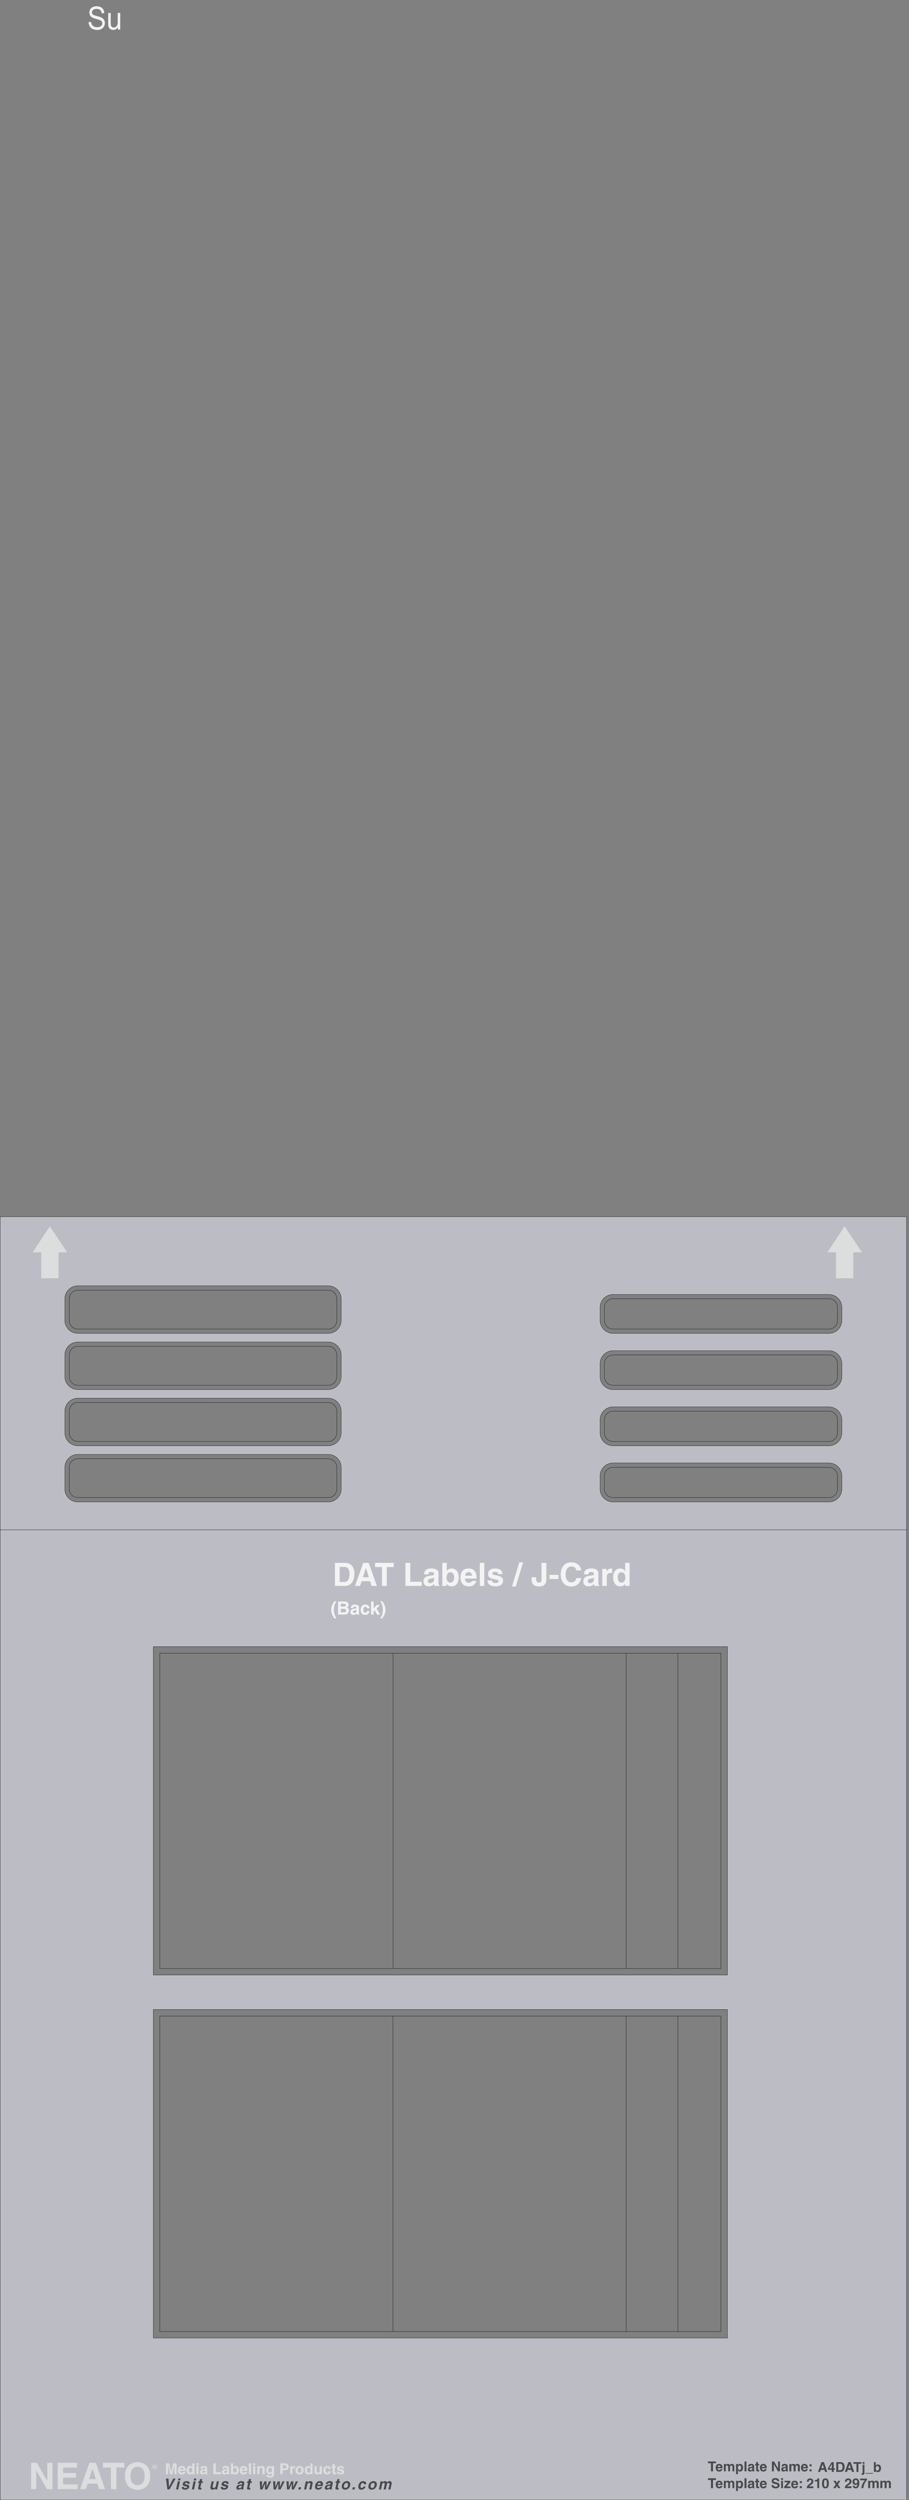<svg xmlns="http://www.w3.org/2000/svg" xml:space="preserve" width="793.824" height="2181.186" viewBox="0 0 793.824 2181.187"><rect x="0" y="0" width="793.824" height="2181.187" fill="#808080" stroke="none"/><defs><clipPath id="a" clipPathUnits="userSpaceOnUse"><path d="M0 0h5953.68v16359H0Z"/></clipPath><clipPath id="b" clipPathUnits="userSpaceOnUse"><path d="M0 16359h5953.68V-.5H0Z" clip-rule="evenodd"/></clipPath><clipPath id="c" clipPathUnits="userSpaceOnUse"><path d="M0 16359h5953.68V-.5H0Z" clip-rule="evenodd"/></clipPath><clipPath id="d" clipPathUnits="userSpaceOnUse"><path d="M0 8419.9h5953.68V-.5H0Z" clip-rule="evenodd"/></clipPath><clipPath id="e" clipPathUnits="userSpaceOnUse"><path d="M0 8419.9h5953.68V-.5H0Z" clip-rule="evenodd"/></clipPath><clipPath id="f" clipPathUnits="userSpaceOnUse"><path d="M0 8419.9h5953.68V-.5H0Z" clip-rule="evenodd"/></clipPath><clipPath id="g" clipPathUnits="userSpaceOnUse"><path d="M0 8419.9h5953.68V-.5H0Z" clip-rule="evenodd"/></clipPath><clipPath id="h" clipPathUnits="userSpaceOnUse"><path d="M214.199 8355.46H5659.56V8014.9H214.199Z" clip-rule="evenodd"/></clipPath><clipPath id="i" clipPathUnits="userSpaceOnUse"><path d="M204.121 248.98H2572.12V67.54H204.121Z" clip-rule="evenodd"/></clipPath><clipPath id="j" clipPathUnits="userSpaceOnUse"><path d="M4648.68 253.301h1200.96V59.621H4648.68Z" clip-rule="evenodd"/></clipPath><clipPath id="k" clipPathUnits="userSpaceOnUse"><path d="M0 0h5953.68v16359H0Z"/></clipPath><clipPath id="l" clipPathUnits="userSpaceOnUse"><path d="M0 16359h5953.68V-.5H0Z" clip-rule="evenodd"/></clipPath><clipPath id="m" clipPathUnits="userSpaceOnUse"><path d="M0 16359h5953.68V-.5H0Z" clip-rule="evenodd"/></clipPath><clipPath id="n" clipPathUnits="userSpaceOnUse"><path d="M0 8419.9h5953.68V-.5H0Z" clip-rule="evenodd"/></clipPath><clipPath id="o" clipPathUnits="userSpaceOnUse"><path d="M0 8419.9h5953.68V-.5H0Z" clip-rule="evenodd"/></clipPath><clipPath id="p" clipPathUnits="userSpaceOnUse"><path d="M5370.84 249.699h414v-84.238h-414z" clip-rule="evenodd"/></clipPath><clipPath id="q" clipPathUnits="userSpaceOnUse"><path d="M2199.24 6151.54h1934.64v-158.4H2199.24Z" clip-rule="evenodd"/></clipPath><clipPath id="r" clipPathUnits="userSpaceOnUse"><path d="M0 7937.5h5953.68V1102.54H0Z" clip-rule="evenodd"/></clipPath></defs><path d="M1.078 8418.82V.582H5952.6V8418.82Zm424.801-538.56c0 46.8 38.16 84.96 84.961 84.96h1644.48c46.8 0 84.96-38.16 84.96-84.96v-141.84c0-46.8-38.16-84.96-84.96-84.96H510.84c-46.801 0-84.961 38.16-84.961 84.96zm0-368.64c0 46.8 38.16 84.96 84.961 84.96h1644.48c46.8 0 84.96-38.16 84.96-84.96v-141.84c0-46.8-38.16-84.96-84.96-84.96H510.84c-46.801 0-84.961 38.16-84.961 84.96zm0-368.64c0 46.8 38.16 84.96 84.961 84.96h1644.48c46.8 0 84.96-38.16 84.96-84.96v-141.84c0-46.8-38.16-84.96-84.96-84.96H510.84c-46.801 0-84.961 38.16-84.961 84.96zm0-510.48v141.84c0 46.8 38.16 84.96 84.961 84.96h1644.48c46.8 0 84.96-38.16 84.96-84.96V6632.5c0-46.8-38.16-84.96-84.96-84.96H510.84c-46.801 0-84.961 38.16-84.961 84.96zm581.041-3414.96h3769.2V1063.3h-3769.2zm0 2380.32h3769.2V3444.34h-3769.2ZM5527.8 6632.5c0-46.8-38.16-84.96-84.96-84.96H4025.16c-46.8 0-84.96 38.16-84.96 84.96v85.68c0 46.8 38.16 84.96 84.96 84.96h1417.68c46.8 0 84.96-38.16 84.96-84.96zm0 368.64c0-46.8-38.16-84.96-84.96-84.96H4025.16c-46.8 0-84.96 38.16-84.96 84.96v84.96c0 46.8 38.16 84.96 84.96 84.96h1417.68c46.8 0 84.96-38.16 84.96-84.96zm0 368.64c0-46.8-38.16-84.96-84.96-84.96H4025.16c-46.8 0-84.96 38.16-84.96 84.96v84.96c0 46.8 38.16 84.96 84.96 84.96h1417.68c46.8 0 84.96-38.16 84.96-84.96zm0 368.64c0-46.8-38.16-84.96-84.96-84.96H4025.16c-46.8 0-84.96 38.16-84.96 84.96v84.96c0 46.8 38.16 84.96 84.96 84.96h1417.68c46.8 0 84.96-38.16 84.96-84.96v-84.96" style="fill:#fff;fill-opacity:1;fill-rule:evenodd;stroke:none" transform="matrix(.133 0 0 -.133 0 2181.187)"/><g clip-path="url(#a)" transform="matrix(.133 0 0 -.133 0 2181.187)"><g clip-path="url(#b)"><g clip-path="url(#c)"><g clip-path="url(#d)"><g clip-path="url(#e)"><g clip-path="url(#f)"><g clip-path="url(#g)"><path d="M1.078 8418.82V.582H5952.6V8418.82Zm424.801-538.56c0 46.8 38.16 84.96 84.961 84.96h1644.48c46.8 0 84.96-38.16 84.96-84.96v-141.84c0-46.8-38.16-84.96-84.96-84.96H510.84c-46.801 0-84.961 38.16-84.961 84.96zm0-368.64c0 46.8 38.16 84.96 84.961 84.96h1644.48c46.8 0 84.96-38.16 84.96-84.96v-141.84c0-46.8-38.16-84.96-84.96-84.96H510.84c-46.801 0-84.961 38.16-84.961 84.96zm0-368.64c0 46.8 38.16 84.96 84.961 84.96h1644.48c46.8 0 84.96-38.16 84.96-84.96v-141.84c0-46.8-38.16-84.96-84.96-84.96H510.84c-46.801 0-84.961 38.16-84.961 84.96zm0-510.48v141.84c0 46.8 38.16 84.96 84.961 84.96h1644.48c46.8 0 84.96-38.16 84.96-84.96V6632.5c0-46.8-38.16-84.96-84.96-84.96H510.84c-46.801 0-84.961 38.16-84.961 84.96zm581.041-3414.96h3769.2V1063.3h-3769.2zm0 2380.32h3769.2V3444.34h-3769.2ZM5527.8 6632.5c0-46.8-38.16-84.96-84.96-84.96H4025.16c-46.8 0-84.96 38.16-84.96 84.96v85.68c0 46.8 38.16 84.96 84.96 84.96h1417.68c46.8 0 84.96-38.16 84.96-84.96zm0 368.64c0-46.8-38.16-84.96-84.96-84.96H4025.16c-46.8 0-84.96 38.16-84.96 84.96v84.96c0 46.8 38.16 84.96 84.96 84.96h1417.68c46.8 0 84.96-38.16 84.96-84.96zm0 368.64c0-46.8-38.16-84.96-84.96-84.96H4025.16c-46.8 0-84.96 38.16-84.96 84.96v84.96c0 46.8 38.16 84.96 84.96 84.96h1417.68c46.8 0 84.96-38.16 84.96-84.96zm0 368.64c0-46.8-38.16-84.96-84.96-84.96H4025.16c-46.8 0-84.96 38.16-84.96 84.96v84.96c0 46.8 38.16 84.96 84.96 84.96h1417.68c46.8 0 84.96-38.16 84.96-84.96v-84.96" style="fill:#bcbdc4;fill-opacity:1;fill-rule:evenodd;stroke:none"/><path d="M1.078 8418.82V.582H5952.6V8418.82Zm424.801-538.56c0 46.8 38.16 84.96 84.961 84.96h1644.48c46.8 0 84.96-38.16 84.96-84.96v-141.84c0-46.8-38.16-84.96-84.96-84.96H510.84c-46.801 0-84.961 38.16-84.961 84.96zm0-368.64c0 46.8 38.16 84.96 84.961 84.96h1644.48c46.8 0 84.96-38.16 84.96-84.96v-141.84c0-46.8-38.16-84.96-84.96-84.96H510.84c-46.801 0-84.961 38.16-84.961 84.96zm0-368.64c0 46.8 38.16 84.96 84.961 84.96h1644.48c46.8 0 84.96-38.16 84.96-84.96v-141.84c0-46.8-38.16-84.96-84.96-84.96H510.84c-46.801 0-84.961 38.16-84.961 84.96zm0-510.48v141.84c0 46.8 38.16 84.96 84.961 84.96h1644.48c46.8 0 84.96-38.16 84.96-84.96V6632.5c0-46.8-38.16-84.96-84.96-84.96H510.84c-46.801 0-84.961 38.16-84.961 84.96zm581.041-3414.96h3769.2V1063.3h-3769.2zm0 2380.32h3769.2V3444.34h-3769.2ZM5527.8 6632.5c0-46.8-38.16-84.96-84.96-84.96H4025.16c-46.8 0-84.96 38.16-84.96 84.96v85.68c0 46.8 38.16 84.96 84.96 84.96h1417.68c46.8 0 84.96-38.16 84.96-84.96zm0 368.64c0-46.8-38.16-84.96-84.96-84.96H4025.16c-46.8 0-84.96 38.16-84.96 84.96v84.96c0 46.8 38.16 84.96 84.96 84.96h1417.68c46.8 0 84.96-38.16 84.96-84.96zm0 368.64c0-46.8-38.16-84.96-84.96-84.96H4025.16c-46.8 0-84.96 38.16-84.96 84.96v84.96c0 46.8 38.16 84.96 84.96 84.96h1417.68c46.8 0 84.96-38.16 84.96-84.96zm0 368.64c0-46.8-38.16-84.96-84.96-84.96H4025.16c-46.8 0-84.96 38.16-84.96 84.96v84.96c0 46.8 38.16 84.96 84.96 84.96h1417.68c46.8 0 84.96-38.16 84.96-84.96z" style="fill:none;stroke:#191818;stroke-width:2.16;stroke-linecap:butt;stroke-linejoin:miter;stroke-miterlimit:10;stroke-dasharray:none;stroke-opacity:1"/></g></g></g></g></g></g></g><g clip-path="url(#h)" transform="matrix(.133 0 0 -.133 0 2181.187)"><path d="m5545.8 8355.46 113.76-170.64h-56.88V8014.9h-113.04v169.92h-56.88l113.04 170.64m-5218.562 0-113.039-170.64h56.879V8014.9h113.043v169.92H441l-113.762 170.64" style="fill:#dcdedd;fill-opacity:1;fill-rule:evenodd;stroke:none"/></g><g clip-path="url(#i)" transform="matrix(.133 0 0 -.133 0 2181.187)"><path d="M310.68 244.66h33.84V71.86h-36l-70.559 123.12V71.86h-33.84v172.8h38.16l68.399-120.238V244.66m195.121-30.961h-91.442v-36h84.243v-30.238h-84.243V102.82h95.762V71.86H379.078v172.8h126.723v-30.961m101.519-7.918h.719l20.883-68.402H585Zm-31.679-97.922H639l11.52-36h38.878L628.922 244.66H587.16l-61.199-172.8h37.437l12.243 35.999m188.64-35.999h-36v141.839h-52.562v30.961h140.402v-30.961h-51.84V71.859m92.16 86.403c0 48.238 27.36 60.476 46.797 60.476 19.442 0 46.801-12.238 46.801-60.476 0-48.242-27.359-60.48-46.801-60.48-19.437 0-46.797 12.238-46.797 60.48zm-36 0c0-80.64 59.758-90.723 82.797-90.723 22.321 0 82.801 10.082 82.801 90.723 0 80.636-60.48 90.718-82.801 90.718-23.039 0-82.797-10.082-82.797-90.718m339.119 11.519h-14.4v59.758l-13.68-59.758h-14.4l-12.96 59.758h-.72v-59.758h-13.68v71.278h21.6l12.96-56.161h.72l12.24 56.161h22.32v-71.278m23.04 31.68c.72 7.199 4.32 10.801 10.8 10.801 5.04 0 10.08-2.16 10.8-10.801zm20.88-16.563c-.72-3.597-5.04-5.757-8.64-5.757-11.52 0-12.24 9.359-12.24 12.961h36v2.878c0 24.481-14.4 28.801-24.48 28.801-23.76 0-25.92-20.16-25.92-26.64 0-21.602 11.52-28.801 26.64-28.801 9.36 0 19.44 4.32 23.04 16.558h-14.4m36 10.801c0 8.641 2.88 16.563 11.52 16.563 10.08 0 12.24-8.641 12.24-17.282 0-7.921-3.6-15.121-12.24-15.121-9.36 0-11.52 9.36-11.52 15.84zm37.44 45.36h-14.4v-25.2c-2.16 3.602-6.48 7.922-15.12 7.922-12.24 0-22.32-8.64-22.32-27.359 0-14.402 6.48-28.082 22.32-28.082 5.76 0 12.24 2.16 15.12 7.922h.72v-6.481h13.68v71.278m26.64-18v-53.278h-13.68v53.278zm0 5.761h-13.68v12.961h13.68V228.82m43.2-40.32c0-6.48-6.48-10.078-12.96-10.078-2.88 0-6.48 1.437-6.48 5.758 0 6.48 4.32 7.199 9.36 8.64 5.76.719 8.64 1.442 10.08 2.879zm13.68 20.16c0 12.961-13.68 15.121-21.6 15.121-10.8 0-22.32-2.16-23.76-18h13.68c0 2.879 1.44 7.199 8.64 7.199 3.6 0 9.36-.718 9.36-6.48 0-2.879-2.88-3.602-5.04-4.32l-12.96-1.442c-8.64-1.437-15.12-6.476-15.12-17.277 0-10.801 7.92-15.121 15.84-15.121 9.36 0 14.4 4.32 17.28 7.199 0-2.879.72-3.598 1.44-5.758h15.12v2.16c-2.16 0-2.88 1.438-2.88 7.918v28.801m56.16-25.922h35.28v-12.957h-50.4v71.278h15.12v-58.321m74.16 5.762c0-6.48-6.48-10.078-12.24-10.078-2.88 0-6.48 1.437-6.48 5.758 0 6.48 4.32 7.199 9.36 8.64 5.76.719 7.92 1.442 9.36 2.879zm13.68 20.16c0 12.961-13.68 15.121-20.88 15.121-10.8 0-22.32-2.16-23.76-18h12.96c.72 2.879 2.16 7.199 8.64 7.199 3.6 0 9.36-.718 9.36-6.48 0-2.879-2.88-3.602-5.04-4.32l-12.24-1.442c-8.64-1.437-15.84-6.476-15.84-17.277 0-10.801 8.64-15.121 16.56-15.121 9.36 0 13.68 4.32 17.28 7.199 0-2.879 0-3.598 1.44-5.758h15.12v2.16c-2.16 0-3.6 1.438-3.6 7.918v28.801m49.68-12.961c0-6.48-2.88-15.84-11.52-15.84s-12.24 7.2-12.24 15.121c0 8.641 2.16 17.282 11.52 17.282s12.24-7.922 12.24-16.563zm-23.76 45.36h-13.68v-71.278h13.68v6.481c3.6-5.762 10.08-7.922 15.84-7.922 15.84 0 22.32 13.68 22.32 28.082 0 18.719-10.8 27.359-22.32 27.359-8.64 0-12.96-4.32-15.12-7.922h-.72v25.2m58.32-39.598c.72 7.199 4.32 10.801 10.8 10.801 4.32 0 10.08-2.16 10.8-10.801zm20.88-16.563c-1.44-3.597-5.04-5.757-9.36-5.757-10.8 0-11.52 9.359-12.24 12.961h36.72v2.878c0 24.481-14.4 28.801-25.2 28.801-23.04 0-25.2-20.16-25.2-26.64 0-21.602 11.52-28.801 25.92-28.801 9.36 0 20.16 4.32 23.76 16.558h-14.4m38.88-15.117h-14.4v71.278h14.4v-71.278m27.36 53.278v-53.278h-13.68v53.278zm0 5.761h-13.68v12.961h13.68V228.82m61.92-59.039h-14.4v32.399c0 3.601 0 10.082-8.64 10.082-6.48 0-11.52-4.321-11.52-12.242v-30.239h-13.68v53.278h13.68v-7.918c1.44 2.879 5.76 8.64 15.84 8.64s18.72-5.761 18.72-17.281v-36.719m24.48 25.918c0 12.242 5.76 16.563 11.52 16.563 7.2 0 11.52-7.203 11.52-15.84 0-7.203-2.16-15.121-11.52-15.121-8.64 0-11.52 7.918-11.52 14.398zm23.76 27.36v-7.918c-2.16 2.879-5.76 8.64-15.84 8.64-11.52 0-22.32-8.64-22.32-27.359 0-18 10.08-27.363 23.04-27.363 8.64 0 12.24 4.32 14.4 7.921v-6.48c0-8.641-3.6-12.238-10.8-12.238-8.64 0-9.36 2.879-10.08 5.758h-15.12c.72-11.52 12.24-16.559 23.04-16.559 26.64 0 27.36 15.84 27.36 25.199v50.399h-13.68m69.84-15.118v20.879h11.52c9.36 0 12.96-2.879 12.96-10.082 0-2.879 0-10.797-10.8-10.797zm0-12.242h16.56c19.44 0 23.04 15.84 23.04 22.321 0 14.402-7.92 23.039-22.32 23.039h-32.4v-71.278h15.12v25.918m50.4 27.36h12.96v-9.36h.72c2.88 5.039 5.76 10.082 14.4 10.082h2.88v-14.402c-1.44.723-2.88.723-4.32.723-10.8 0-12.96-7.204-12.96-12.961v-27.36h-13.68v53.278m73.44-26.637c0-7.203-1.44-16.563-12.24-16.563s-12.96 9.36-12.96 16.563c0 6.476 2.16 15.84 12.96 15.84s12.24-9.364 12.24-15.84zm14.4 0c0 18.719-12.96 27.359-26.64 27.359-14.4 0-27.36-8.64-27.36-27.359 0-19.442 12.96-28.082 27.36-28.082 13.68 0 26.64 8.64 26.64 28.082m21.6-.723c0 8.641 2.88 16.563 11.52 16.563 10.08 0 12.24-8.641 12.24-17.282 0-7.921-3.6-15.121-12.24-15.121-9.36 0-11.52 9.36-11.52 15.84zm36.72 45.36h-13.68v-25.2c-2.16 3.602-6.48 7.922-15.84 7.922-11.52 0-21.6-8.64-21.6-27.359 0-14.402 6.48-28.082 22.32-28.082 5.76 0 11.52 2.16 15.12 7.922v-6.481h13.68v71.278m61.2-71.278h-13.68v7.199c-3.6-5.761-9.36-8.64-16.56-8.64-10.08 0-18 5.762-18 19.441v35.278H2079v-33.118c0-8.64 5.04-10.082 9.36-10.082 4.32 0 10.8 2.879 10.8 12.243v30.957h14.4v-53.278m58.32 19.438c0-5.758-4.32-20.879-23.76-20.879-20.16 0-25.2 15.121-25.2 25.922 0 17.277 7.92 29.519 25.92 29.519 7.92 0 22.32-3.601 23.04-20.16h-13.68c-.72 3.598-2.88 9.359-9.36 8.641-8.64 0-11.52-8.641-11.52-15.121 0-5.762.72-17.282 10.8-17.282 7.2 0 10.08 6.481 10.08 9.36h13.68m25.92 33.84h8.64V212.98h-8.64v-29.519c0-2.883 0-3.602 5.76-3.602h2.88v-10.8h-8.64c-12.24 0-14.4 4.32-14.4 11.519v32.402h-7.2v10.079h7.2v14.402h14.4v-14.402m47.52-16.559c-.72 3.602-2.16 7.199-9.36 7.199-7.92 0-8.64-2.879-8.64-5.039 0-8.64 33.12-2.879 33.12-22.32 0-15.121-15.12-18-23.04-18-12.24 0-25.2 4.32-25.92 18h14.4c0-4.32 2.88-7.918 11.52-7.918 7.2 0 9.36 3.598 9.36 5.758 0 8.64-33.12 2.16-33.12 22.32 0 7.922 5.04 17.281 21.6 17.281 10.08 0 22.32-2.16 23.76-17.281h-13.68" style="fill:#dcdedd;fill-opacity:1;fill-rule:evenodd;stroke:none"/><path d="M1137.24 140.98h15.84l-40.32-71.28h-13.68l-9.36 71.28h16.56l3.6-54 27.36 54m44.64-18-11.52-53.28h-14.4l11.52 53.28zm.72 5.758h-13.68l2.88 12.961h13.68l-2.88-12.961m48.96-22.316c0 3.598 0 7.199-7.92 7.199-7.2 0-9.36-2.883-9.36-5.043-2.16-8.637 32.4-2.879 28.08-22.316-2.88-15.121-18.72-18-26.64-18-12.24 0-24.48 4.316-21.6 18h14.4c-1.44-4.32.72-7.203 9.36-7.203 7.2 0 10.08 2.882 10.08 5.043 2.16 9.359-32.4 2.16-28.08 22.32 1.44 7.918 8.64 18 25.2 18 10.8 0 22.32-2.883 20.16-18h-13.68m53.28 16.558-10.8-53.28h-14.4l11.52 53.28zm1.44 5.758h-13.68l2.88 12.961h13.68l-2.88-12.961m38.16-5.758h8.64l-2.16-10.082h-8.64l-6.48-28.796c-.72-3.602-.72-4.32 5.04-4.32h2.88l-2.16-10.802h-8.64c-12.24 0-12.96 4.32-11.52 11.52l6.48 32.398h-7.2l2.16 10.082h7.2l2.88 14.399h14.4l-2.88-14.399m101.52-53.28H1413l1.45 7.198c-4.32-5.757-10.81-8.636-18-8.636-10.81 0-17.29 5.758-14.41 19.437l7.92 35.281h13.68l-7.19-33.12c-1.45-8.641 2.87-10.079 7.19-10.079s11.52 2.88 13.68 12.238l6.48 30.961h13.68l-11.52-53.28m61.2 36.722c0 3.598 0 7.199-7.93 7.199-7.19 0-9.35-2.883-9.35-5.043-2.17-8.637 32.4-2.879 28.08-22.316-2.89-15.121-18.73-18-26.64-18-12.25 0-24.48 4.316-21.61 18h14.41c-1.44-4.32.72-7.203 9.36-7.203 7.2 0 10.07 2.882 10.07 5.043 2.16 9.359-32.39 2.16-28.07 22.32 1.43 7.918 8.64 18 25.2 18 10.8 0 22.32-2.883 20.16-18h-13.68m99.36-18c-1.44-6.48-8.64-10.082-15.12-10.082-2.88 0-6.48 1.441-5.04 6.48 1.44 5.758 5.76 6.48 10.8 7.918 6.48.723 8.64 1.442 10.8 2.883zm17.28 20.156c2.88 12.961-10.08 15.844-17.28 15.844-11.52 0-23.04-2.883-28.08-18.723h13.68c.72 2.879 2.88 7.199 10.08 7.199 3.6 0 9.36 0 7.92-6.476-.72-2.883-3.6-3.602-5.76-3.602l-12.96-2.16c-9.36-1.441-17.28-6.48-19.44-17.281-2.16-10.8 5.04-15.117 12.96-15.117 9.36 0 15.12 4.316 18.72 7.199v-5.762h15.12l.72 2.16c-1.44 0-2.88 1.442-1.44 7.922l5.76 28.797m41.76 14.402h8.64l-2.16-10.082h-8.64l-6.48-28.796c-.72-3.602-.72-4.32 5.04-4.32h2.88l-2.16-10.802h-8.64c-12.24 0-12.96 4.32-11.52 11.52l6.48 32.398h-7.2l2.16 10.082h7.2l2.88 14.399h14.4l-2.88-14.399m108.72-53.28h-14.4v38.878l-16.56-38.879h-14.4l-3.6 53.281h15.12V84.82l15.84 38.16h13.68V84.82l16.56 38.16h14.4l-26.64-53.28m87.84 0h-14.4v38.878l-16.56-38.879h-14.4l-3.6 53.281h14.4l.72-38.16 15.84 38.16h13.68V84.82l16.56 38.16h14.4l-26.64-53.28m87.84 0h-14.4v38.878L1899 69.699h-14.4l-3.6 53.281h14.4l.72-38.16 15.84 38.16h13.68V84.82l16.56 38.16h14.4l-26.64-53.28m43.92 0h-15.12l2.88 14.402h15.12l-2.88-14.403m70.56.001h-13.68l6.48 32.402c1.44 3.597 2.16 10.078-6.48 10.078-6.48 0-12.24-4.321-13.68-12.239L2010.6 69.7h-13.68l10.8 53.281h13.68l-1.44-7.921c2.16 2.882 7.92 9.363 18 9.363s17.28-6.481 14.4-18l-7.92-36.723m40.32 31.679c2.16 7.199 6.48 11.519 12.96 11.519 5.04 0 9.36-2.878 8.64-11.519zm17.28-16.559c-1.44-3.601-5.76-5.761-10.08-5.761-11.52 0-10.08 9.363-9.36 12.96h36l.72 2.88c5.04 24.48-7.92 29.523-18.72 29.523-23.04 0-29.52-20.883-30.96-27.363-5.04-21.598 5.04-28.797 20.16-28.797 9.36 0 20.16 4.316 26.64 16.558h-14.4m64.8 3.602c-1.43-6.48-8.63-10.082-15.11-10.082-2.16 0-5.77 1.441-5.05 6.48 1.45 5.758 5.77 6.48 11.53 7.918 5.75.723 8.63 1.442 10.08 2.883zm18 20.156c2.89 12.961-10.79 15.844-18 15.844-10.79 0-23.04-2.883-28.07-18.723h13.68c1.44 2.879 3.6 7.199 10.07 7.199 3.61 0 9.37 0 7.93-6.476-.72-2.883-3.61-3.602-5.77-3.602l-12.95-2.16c-9.37-1.441-16.57-6.48-18.73-17.281-2.87-10.8 4.32-15.117 12.96-15.117 9.36 0 14.4 4.316 18.72 7.199-.72-2.883-.72-3.602 0-5.762h15.12v2.16c-1.44 0-2.16 1.442-1.44 7.922l6.48 28.797m41.04 14.402h8.64l-2.16-10.082h-8.65l-5.75-28.796c-.73-3.602-1.44-4.32 4.32-4.32h2.88L2223 68.98h-7.93c-12.23 0-13.68 4.32-12.23 11.519l7.2 32.398h-7.2l2.16 10.082h7.2l2.87 14.399h13.68l-2.87-14.399m59.04-26.639c-1.44-7.2-5.76-16.559-16.56-16.559-10.8 0-10.8 9.36-9.36 16.559 1.44 6.48 5.76 15.84 16.56 15.84 10.8 0 10.8-9.36 9.36-15.84zm14.4 0c3.6 18.719-7.2 28.082-21.6 28.082-14.4 0-28.8-9.363-33.12-28.082-3.6-19.442 7.2-28.078 21.6-28.078 14.4 0 28.8 8.636 33.12 28.078m28.8-26.64H2313l3.6 14.402h14.4l-2.88-14.403m72.72 19.441c-1.44-5.761-9.36-20.878-28.8-20.878s-20.88 15.117-18.72 26.636c3.6 17.282 13.68 29.524 31.68 29.524 8.64 0 21.6-4.32 19.44-20.883h-14.4c0 3.602-.72 9.359-7.2 8.641-9.36 0-12.96-8.641-14.4-15.121-1.44-5.758-3.6-17.278 7.2-17.278 6.48 0 10.8 6.48 11.52 9.36h13.68m58.32 7.199c-1.44-7.2-5.04-16.559-15.84-16.559s-10.8 9.36-9.36 16.559c1.44 6.48 5.04 15.84 15.84 15.84s10.8-9.36 9.36-15.84zm14.4 0c4.32 18.719-7.2 28.082-20.88 28.082-14.4 0-29.52-9.363-33.12-28.082-4.32-19.442 6.48-28.078 20.88-28.078 14.4 0 28.8 8.636 33.12 28.078m90-26.64h-13.68l7.2 32.402c1.44 7.918-1.44 10.078-5.76 10.078-7.2 0-10.08-4.321-11.52-10.801l-7.2-31.68h-13.68l6.48 31.68c1.44 4.32 2.16 10.801-5.76 10.801-6.48 0-10.08-4.321-10.8-10.078l-7.2-32.403h-13.68l10.8 53.281h13.68l-1.44-7.921c2.16 3.601 7.92 9.363 17.28 9.363 7.2 0 10.08-2.883 12.96-8.641 2.16 2.16 7.2 8.641 15.84 8.641 10.08 0 17.28-6.481 14.4-18l-7.92-36.723" style="fill:#484b4c;fill-opacity:1;fill-rule:evenodd;stroke:none"/><path d="M1002.6 218.02c0 7.199 5.76 12.96 12.24 12.96 7.2 0 12.24-5.761 12.24-12.96 0-7.2-5.04-12.961-12.24-12.961-6.48 0-12.24 5.761-12.24 12.961zm12.24-15.122c8.64 0 15.84 6.481 15.84 15.122 0 8.64-7.2 15.121-15.84 15.121-7.92 0-15.121-6.481-15.121-15.121 0-8.641 7.201-15.122 15.121-15.122zm-2.88 14.403h2.88l4.32-7.922h3.6l-5.04 7.922c2.16 0 4.32 1.437 4.32 4.32 0 3.598-2.16 5.039-6.48 5.039h-6.48v-17.281h2.88zm0 2.16v5.039h3.6c1.44 0 3.6 0 3.6-2.16 0-2.879-2.16-2.879-4.32-2.879h-2.88" style="fill:#dcdedd;fill-opacity:1;fill-rule:evenodd;stroke:none"/></g><g clip-path="url(#j)" transform="matrix(.133 0 0 -.133 0 2181.187)"><path d="M4681.8 188.5h-13.68v53.281h-19.44v11.52h52.56v-11.52h-19.44V188.5m30.24 28.801c.72 6.48 4.32 10.078 10.08 10.078 4.32 0 8.64-2.16 9.36-10.078zm19.44-14.403c-1.44-3.597-5.04-5.757-8.64-5.757-10.08 0-10.8 8.64-10.8 11.519h32.4v2.879c0 21.602-12.96 25.922-22.32 25.922-20.88 0-23.04-18-23.04-23.762 0-20.16 10.8-26.64 23.76-26.64 8.64 0 18 4.32 21.6 15.839h-12.96m90-14.398h-12.24v28.801c0 7.199-3.6 9.359-7.2 9.359-5.76 0-8.64-3.601-8.64-9.359V188.5h-12.24v28.801c0 4.32 0 9.359-7.92 9.359-5.76 0-7.92-3.601-7.92-8.64V188.5h-12.24v48.238h12.24v-7.199c1.44 2.883 5.04 7.922 13.68 7.922 6.48 0 10.08-2.16 12.96-7.199 2.16 2.16 5.04 7.199 12.96 7.199 9.36 0 16.56-5.039 16.56-15.84V188.5m23.76 23.039c0 7.199 1.44 15.121 10.08 15.121s10.8-7.199 10.8-14.398c0-5.762-2.16-14.403-10.08-14.403s-10.8 6.481-10.8 13.68zm0 25.199H4833v-66.957h12.24v25.199h.72c1.44-2.878 4.32-7.921 12.96-7.921 14.4 0 20.16 12.961 20.16 25.921 0 16.559-9.36 24.481-19.44 24.481-8.64 0-12.24-4.32-14.4-7.922v7.199m56.16-48.238h-12.96v64.801h12.96V188.5m38.16 17.281c0-5.761-5.76-9.359-11.52-9.359-2.16 0-5.76 1.437-5.76 5.758 0 5.039 4.32 6.48 8.64 7.199 5.04.723 7.2 1.441 8.64 2.16zm12.24 18c0 11.52-12.24 13.68-18.72 13.68-10.08 0-20.16-2.16-21.6-16.563h12.24c0 2.883 1.44 6.481 7.92 6.481 2.88 0 7.92 0 7.92-5.758 0-2.16-2.16-2.883-4.32-3.601l-11.52-1.442c-7.92-1.437-13.68-5.758-13.68-15.117 0-10.082 7.2-14.402 14.4-14.402 8.64 0 12.96 4.32 15.84 7.203 0-2.883 0-3.602.72-5.762h13.68v2.16c-1.44 0-2.88 1.442-2.88 7.199v25.922m25.2 12.957h7.92v-9.359H4977v-25.918c0-2.883.72-3.602 5.76-3.602h2.16v-10.078h-7.2c-10.8 0-12.96 4.321-12.96 10.797v28.801h-6.48v9.359h6.48v12.961H4977v-12.961m25.2-19.437c.72 6.48 4.32 10.078 10.08 10.078 3.6 0 8.64-2.16 9.36-10.078zm19.44-14.403c-1.44-3.597-5.04-5.757-8.64-5.757-10.08 0-10.8 8.64-10.8 11.519h32.4v2.879c0 21.602-12.96 25.922-22.32 25.922-20.88 0-23.04-18-23.04-23.762 0-20.16 10.8-26.64 23.76-26.64 8.64 0 18 4.32 21.6 15.839h-12.96m87.12 50.403H5121V188.5h-12.96l-26.64 46.078V188.5h-12.96v64.801h14.4l25.92-45.36v45.36m51.12-47.52c0-5.761-5.76-9.359-11.52-9.359-2.16 0-5.76 1.437-5.76 5.758 0 5.039 3.6 6.48 8.64 7.199 5.04.723 7.2 1.441 8.64 2.16zm12.24 18c0 11.52-12.24 13.68-19.44 13.68-9.36 0-19.44-2.16-20.88-16.563h11.52c.72 2.883 1.44 6.481 7.92 6.481 3.6 0 8.64 0 8.64-5.758 0-2.16-2.88-2.883-4.32-3.601l-11.52-1.442c-7.92-1.437-14.4-5.758-14.4-15.117 0-10.082 7.92-14.402 15.12-14.402 8.64 0 12.24 4.32 15.12 7.203.72-2.883.72-3.602 1.44-5.762H5175v2.16c-1.44 0-2.88 1.442-2.88 7.199v25.922m79.92-35.281h-12.96v28.801c0 7.199-2.88 9.359-6.48 9.359-6.48 0-8.64-3.601-8.64-9.359V188.5H5211v28.801c0 4.32 0 9.359-7.2 9.359-6.48 0-7.92-3.601-7.92-8.64V188.5h-12.96v48.238h12.24v-7.199c2.16 2.883 5.04 7.922 13.68 7.922 7.2 0 10.08-2.16 13.68-7.199 1.44 2.16 5.04 7.199 12.24 7.199 9.36 0 17.28-5.039 17.28-15.84V188.5m20.16 28.801c.72 6.48 4.32 10.078 10.08 10.078 4.32 0 8.64-2.16 9.36-10.078zm19.44-14.403c-1.44-3.597-5.04-5.757-8.64-5.757-10.08 0-10.8 8.64-10.8 11.519h32.4v2.879c0 21.602-12.96 25.922-22.32 25.922-20.88 0-23.04-18-23.04-23.762 0-20.16 10.8-26.64 23.76-26.64 8.64 0 18 4.32 21.6 15.839h-12.96m37.44-14.398h-13.68v12.961h13.68zm0 33.121h-13.68v12.957h13.68v-12.957M4681.8 78.34h-13.68v53.281h-19.44v11.52h52.56v-11.52h-19.44V78.34m30.24 28.801c.72 6.48 4.32 10.078 10.08 10.078 4.32 0 8.64-2.16 9.36-10.078zm19.44-14.403c-1.44-3.597-5.04-5.757-8.64-5.757-10.08 0-10.8 8.64-10.8 12.238h32.4v2.16c0 21.601-12.96 25.922-22.32 25.922-20.88 0-23.04-18-23.04-23.762 0-20.16 10.8-26.64 23.76-26.64 8.64 0 18 4.32 21.6 15.84h-12.96m90-14.399h-12.24v29.519c0 6.481-3.6 9.36-7.2 9.36-5.76 0-8.64-4.321-8.64-10.078V78.34h-12.24v28.801c0 4.32 0 10.078-7.92 10.078-5.76 0-7.92-4.321-7.92-9.36v-29.52h-12.24v48.239h12.24v-7.199c1.44 2.883 5.04 7.922 13.68 7.922 6.48 0 10.08-2.16 12.96-7.199 2.16 2.16 5.04 7.199 12.96 7.199 9.36 0 16.56-5.039 16.56-15.84V78.34m23.76 23.039c0 7.922 1.44 15.121 10.08 15.121s10.8-7.199 10.8-14.398c0-5.762-2.16-14.403-10.08-14.403s-10.8 6.48-10.8 13.68zm0 25.199H4833V59.621h12.24v25.2h.72c1.44-2.88 4.32-7.923 12.96-7.923 14.4 0 20.16 12.961 20.16 25.922 0 16.559-9.36 24.481-19.44 24.481-8.64 0-12.24-4.321-14.4-7.922v7.199m56.16-48.238h-12.96v64.801h12.96V78.34m38.16 17.281c0-5.762-5.76-9.36-11.52-9.36-2.16 0-5.76 1.438-5.76 5.758 0 5.04 4.32 6.481 8.64 7.2 5.04.722 7.2 1.441 8.64 2.883zm12.24 18c0 12.238-12.24 13.68-18.72 13.68-10.08 0-20.16-1.442-21.6-16.563h12.24c0 2.883 1.44 6.481 7.92 6.481 2.88 0 7.92 0 7.92-5.039 0-2.879-2.16-3.602-4.32-4.321l-11.52-1.437c-7.92-1.442-13.68-5.762-13.68-15.121 0-10.082 7.2-14.403 14.4-14.403 8.64 0 12.96 4.32 15.84 7.204 0-2.883 0-3.602.72-5.762h13.68v2.16c-1.44.719-2.88 1.441-2.88 7.2v25.921m25.2 12.957h7.92v-9.359H4977V91.301c0-2.88.72-3.602 5.76-3.602h2.16v-9.36c-1.44 0-3.6-.718-5.76-.718h-1.44c-10.8 0-12.96 4.32-12.96 10.8v28.798h-6.48v9.359h6.48v12.961H4977v-12.961m25.2-19.437c.72 6.48 4.32 10.078 10.08 10.078 3.6 0 8.64-2.16 9.36-10.078zm19.44-14.403c-1.44-3.597-5.04-5.757-8.64-5.757-10.08 0-10.8 8.64-10.8 12.238h32.4v2.16c0 21.601-12.96 25.922-22.32 25.922-20.88 0-23.04-18-23.04-23.762 0-20.16 10.8-26.64 23.76-26.64 8.64 0 18 4.32 21.6 15.84h-12.96m56.88 5.761c.72-3.602 2.16-10.8 13.68-10.8 6.48 0 13.68 1.44 13.68 8.64 0 5.039-5.04 6.48-11.52 7.922l-7.2 1.437c-10.08 2.879-20.16 5.039-20.16 19.442 0 7.199 3.6 19.437 24.48 19.437 20.16 0 25.2-12.957 25.2-20.879h-12.96c0 2.879-1.44 10.082-12.96 10.082-5.04 0-11.52-2.16-11.52-7.922 0-5.039 4.32-5.757 7.2-6.48l15.84-4.32c8.64-2.161 16.56-5.758 16.56-17.278 0-19.441-19.44-20.883-25.2-20.883-23.76 0-28.08 13.68-28.08 21.602h12.96m62.64 28.078V78.34h-12.24v48.238zm0 5.762h-12.24v11.519h12.24V132.34m24.48-43.2h25.2v-10.8h-41.76v10.082l24.48 28.078h-22.32v10.078h38.16v-10.797l-23.76-26.64m42.48 18c.72 6.48 4.32 10.078 10.08 10.078 4.32 0 8.64-2.16 9.36-10.078zm19.44-14.403c-1.44-3.597-5.04-5.757-8.64-5.757-10.08 0-10.8 8.64-10.8 12.238h32.4v2.16c0 21.601-12.96 25.922-22.32 25.922-20.88 0-23.04-18-23.04-23.762 0-20.16 10.8-26.64 23.76-26.64 8.64 0 18 4.32 21.6 15.84h-12.96M5265 78.34h-13.68V91.3H5265Zm0 33.121h-13.68v12.961H5265v-12.961m33.12 8.641c0 20.16 15.12 22.32 20.88 22.32 12.24 0 21.6-7.203 21.6-20.16 0-10.801-7.2-16.563-12.96-20.883-8.64-5.758-12.96-8.64-14.4-11.52h27.36V78.34h-43.2c0 7.923.72 15.122 14.4 25.2 11.52 8.641 16.56 12.242 16.56 19.441 0 3.598-2.88 8.641-9.36 8.641-8.64 0-8.64-7.199-8.64-11.519h-12.24m52.56 11.518h2.16c12.24 0 15.12 5.758 15.84 10.801h10.08V78.34h-12.24v43.922h-15.84v9.359m59.76-22.32c0 16.558 2.16 23.039 9.36 23.039 7.2 0 9.36-6.481 9.36-23.039 0-15.84-2.16-22.32-9.36-22.32-7.2 0-9.36 6.48-9.36 22.32zm-12.96 0c0-22.32 7.2-32.403 22.32-32.403 15.12 0 22.32 10.083 22.32 32.403 0 23.039-7.2 33.121-22.32 33.121-15.12 0-22.32-10.082-22.32-33.121m120.96-30.961h-15.12l-8.64 14.398-7.92-14.398h-15.84l16.56 24.48-15.84 23.758h15.84l7.92-14.398 7.92 14.398h14.4l-15.12-23.758 15.84-24.48m29.52 41.762c0 20.16 15.12 22.32 20.88 22.32 12.24 0 22.32-7.203 22.32-20.16 0-10.801-7.2-16.563-13.68-20.883-8.64-5.758-12.96-8.64-14.4-11.52h28.08V78.34h-43.92c.72 7.923.72 15.122 15.12 25.2 11.52 8.641 15.84 12.242 15.84 19.441 0 3.598-2.88 8.641-8.64 8.641-8.64 0-9.36-7.199-9.36-11.519h-12.24m62.64 1.436c0 8.641 5.76 10.801 8.64 10.801 6.48 0 10.08-5.039 10.08-12.238 0-7.204-5.04-10.801-9.36-10.801-5.04 0-9.36 2.16-9.36 12.238zm-11.52-28.078c.72-10.082 8.64-16.563 19.44-16.563 11.52 0 23.76 7.922 23.76 32.403 0 9.359-.72 33.121-23.04 33.121-12.24 0-21.6-7.203-21.6-23.043 0-10.801 7.2-20.16 19.44-20.16 4.32 0 9.36 1.441 12.24 5.761 0-13.68-5.04-18-10.8-18-3.6 0-6.48 1.442-7.2 6.48h-12.24m93.6 38.161c-6.48-6.48-21.6-25.922-23.76-53.281h-12.96c1.44 25.922 18 46.082 23.04 51.84h-31.68v10.8h45.36v-9.359m77.04-53.281h-12.96v29.519c0 6.481-2.88 9.36-6.48 9.36-6.48 0-8.64-4.321-8.64-10.078V78.34h-12.96v28.801c0 4.32 0 10.078-7.2 10.078-6.48 0-7.92-4.321-7.92-9.36v-29.52h-12.96v48.239h12.24v-7.199c2.16 2.883 5.04 7.922 13.68 7.922 7.2 0 10.08-2.16 13.68-7.199 1.44 2.16 5.04 7.199 12.24 7.199 9.36 0 17.28-5.039 17.28-15.84V78.34m79.92 0h-12.96v29.519c0 6.481-2.88 9.36-6.48 9.36-6.48 0-8.64-4.321-8.64-10.078V78.34h-12.96v28.801c0 4.32 0 10.078-7.2 10.078-5.76 0-7.92-4.321-7.92-9.36v-29.52h-12.96v48.239h12.24v-7.199c2.16 2.883 5.76 7.922 13.68 7.922 7.2 0 10.08-2.16 13.68-7.199 1.44 2.16 5.04 7.199 12.96 7.199 9.36 0 16.56-5.039 16.56-15.84V78.34" style="fill:#484b4c;fill-opacity:1;fill-rule:evenodd;stroke:none"/></g><g clip-path="url(#k)" transform="matrix(.133 0 0 -.133 0 2181.187)"><g clip-path="url(#l)"><g clip-path="url(#m)"><g clip-path="url(#n)"><g clip-path="url(#o)"><path d="M2196.36 5783.62c-10.8 14.4-21.6 33.12-21.6 56.16 0 23.76 10.08 41.76 21.6 56.88h12.24c-9.36-15.84-16.56-31.68-16.56-56.88 0-24.48 7.92-41.04 16.56-56.16h-12.24m41.04 62.64h22.32c6.48 0 12.96-2.88 12.96-10.08 0-8.64-5.04-12.96-13.68-12.96h-21.6zm-17.28-37.44h36c18 0 22.32 2.88 27.36 7.92 4.32 4.32 7.2 10.8 7.2 17.28 0 8.64-2.16 17.28-12.96 20.88 3.6 2.16 10.8 5.76 10.8 18 0 8.64-5.76 21.6-26.64 21.6h-41.76zm17.28 71.28h20.16c8.64 0 13.68-2.16 13.68-9.36 0-7.2-5.76-9.36-12.96-9.36h-20.88v18.72m102.96-48.24c0-7.92-7.2-12.96-15.12-12.96-2.88 0-7.92 2.16-7.92 7.92 0 6.48 5.76 8.64 11.52 9.36 7.2 1.44 10.08 2.16 11.52 3.6zm16.56 23.76c0 15.84-16.56 18.72-25.2 18.72-13.68 0-26.64-2.88-28.8-22.32h15.84c.72 3.6 2.16 8.64 10.8 8.64 4.32 0 10.8 0 10.8-7.2 0-3.6-2.88-5.04-5.76-5.04l-15.12-2.16c-10.8-2.16-18.72-7.92-18.72-20.88 0-12.96 10.08-18.72 19.44-18.72 11.52 0 16.56 5.76 20.88 9.36 0-3.6.72-4.32 1.44-7.2h18v2.16c-2.16.72-3.6 2.88-3.6 10.08v34.56m69.84-23.76c-.72-6.48-5.76-25.2-28.8-25.2-24.48 0-29.52 18.72-29.52 32.4 0 20.16 8.64 35.28 30.24 35.28 10.08 0 26.64-5.04 28.08-24.48h-16.56c-.72 4.32-3.6 10.8-11.52 10.08-10.8 0-12.96-10.8-12.96-18.72 0-6.48 0-20.16 12.96-20.16 7.92 0 10.8 7.92 10.8 10.8h17.28m26.64-23.04h-16.56v85.68h16.56v-46.08l20.88 23.76h20.88l-22.32-24.48 23.04-38.88h-20.16l-15.12 27.36-7.2-7.2v-20.16m56.16 87.84c10.8-14.4 21.6-33.12 21.6-56.16 0-23.76-10.08-41.76-21.6-56.88h-12.24c9.36 15.84 16.56 31.68 16.56 56.88 0 24.48-7.92 41.04-16.56 56.16h12.24" style="fill:#f3f3f2;fill-opacity:1;fill-rule:evenodd;stroke:none"/></g></g></g></g></g><g clip-path="url(#p)" transform="matrix(.133 0 0 -.133 0 2181.187)"><path d="m5401.8 234.578 7.92-25.199h-16.56zm-12.24-36.719h23.76l4.32-12.961h14.4l-22.32 64.082h-15.84l-23.04-64.082h14.4l4.32 12.961m56.16 10.801 15.84 27.36h.72c0-2.161-.72-12.239-.72-27.36zm36 0h-7.2v39.602h-14.4l-23.76-38.883v-10.801h25.2v-13.68h12.96v13.68h7.2v10.082m22.32 29.52H5517c5.76 0 15.12-1.442 15.12-20.879 0-10.082-3.6-21.602-14.4-21.602h-13.68zm-12.96-53.282h28.08c20.88 0 26.64 19.442 26.64 33.84 0 12.242-4.32 30.242-25.92 30.242h-28.8v-64.082m87.12 49.68 7.92-25.199h-16.56zm-12.24-36.719h23.76l4.32-12.961h14.4l-22.32 64.082h-15.84l-23.04-64.082h14.4l4.32 12.961m70.56-12.961h-12.96v53.282h-20.16v10.8h52.56v-10.8h-19.44v-53.282m39.6-5.039c0-12.961-5.76-14.398-15.12-14.398h-3.6v10.078h2.88c.72 0 3.6 0 3.6 4.32v52.563h12.24zm0 58.321h-12.24v11.519h12.24V238.18m56.16-60.481v-4.32h-49.68v4.32h49.68m39.6 30.242c0-5.043-2.88-14.402-10.8-14.402-7.92 0-10.8 7.199-10.8 13.68 0 7.922 2.16 15.84 10.8 15.84 7.92 0 10.8-7.2 10.8-15.118zm-21.6 41.039h-12.24v-64.082h12.24v5.762c3.6-5.039 8.64-7.199 14.4-7.199 13.68 0 20.16 12.238 20.16 25.918 0 16.562-9.36 24.48-20.16 24.48-7.92 0-12.24-4.32-13.68-7.199h-.72v22.32" style="fill:#484b4c;fill-opacity:1;fill-rule:evenodd;stroke:none"/></g><path d="m581.563 16254.3 16.792 1.7c.797-7.6 2.645-13.7 5.551-18.6 2.907-4.8 7.422-8.7 13.539-11.6 6.118-3 13-4.5 20.645-4.5 6.793 0 12.789 1.1 17.988 3.4 5.199 2.2 9.067 5.3 11.606 9.3 2.539 3.9 3.808 8.2 3.808 12.8 0 4.7-1.222 8.9-3.668 12.4-2.449 3.5-6.484 6.5-12.113 8.9-3.609 1.5-11.594 4-23.953 7.3-12.36 3.3-21.016 6.4-25.969 9.4-6.422 3.7-11.211 8.4-14.363 14-3.149 5.5-4.723 11.8-4.723 18.7 0 7.6 1.926 14.7 5.781 21.3 3.856 6.5 9.481 11.6 16.883 15 7.403 3.4 15.633 5.1 24.688 5.1 9.972 0 18.765-1.8 26.379-5.4 7.617-3.6 13.476-8.9 17.578-15.8 4.097-7 6.301-14.9 6.605-23.7l-17.07-1.4c-.918 9.5-4.02 16.6-9.317 21.5-5.289 4.8-13.105 7.3-23.441 7.3-10.769 0-18.617-2.2-23.543-6.6-4.922-4.5-7.383-9.8-7.383-16 0-5.4 1.742-9.8 5.231-13.3 3.426-3.5 12.371-7.1 26.84-10.7 14.468-3.7 24.394-6.9 29.777-9.6 7.832-4.1 13.613-9.2 17.344-15.4 3.734-6.1 5.601-13.3 5.601-21.3s-2.051-15.6-6.152-22.6c-4.098-7.1-9.988-12.6-17.664-16.6-7.676-3.9-16.317-5.8-25.926-5.8-12.172 0-22.371 1.9-30.601 5.9-8.231 4-14.684 9.9-19.364 17.9-4.679 8-7.14 17-7.386 27m193.109-48.3v16c-7.586-12.3-17.895-18.4-30.926-18.4-5.75 0-11.121 1.2-16.105 3.6-4.989 2.5-8.688 5.6-11.106 9.3-2.414 3.8-4.113 8.3-5.09 13.7-.675 3.6-1.011 9.4-1.011 17.2v67.5h16.519v-60.4c0-9.6.336-16.1 1.008-19.5 1.039-4.8 3.242-8.6 6.605-11.4 3.368-2.8 7.528-4.2 12.485-4.2 4.953 0 9.601 1.5 13.945 4.3 4.344 2.8 7.418 6.7 9.223 11.6 1.804 4.9 2.707 12 2.707 21.3v58.3h16.519V16206h-14.773" style="fill:#f3f3f2;fill-opacity:1;fill-rule:nonzero;stroke:none" transform="matrix(.133 0 0 -.133 0 2181.187)"/><g clip-path="url(#q)" transform="matrix(.133 0 0 -.133 0 2181.187)"><path d="M2230.2 6121.3h30.24c13.68 0 34.56-3.6 34.56-47.52 0-25.2-8.64-51.12-33.84-51.12h-30.96zm-30.96-124.56h65.52c49.68 0 62.64 46.8 62.64 79.2 0 28.08-10.8 72-61.2 72h-66.96v-151.2m203.04 116.64h.72l18.72-59.76h-38.88zm-27.36-85.68h55.44l9.36-30.96h34.56l-53.28 151.2h-36l-54-151.2h33.12l10.8 30.96m164.88-30.96h-31.68v123.84h-45.36v27.36h122.4v-27.36h-45.36v-123.84m154.08 27.36h74.88v-27.36H2662.2v151.2h31.68V6024.1m156.24 12.96c0-13.68-13.68-22.32-26.64-22.32-5.76 0-13.68 3.6-13.68 13.68 0 12.24 9.36 15.12 20.16 16.56 12.24 2.16 17.28 3.6 20.16 6.48zm28.8 41.76c0 28.08-28.8 32.4-44.64 32.4-23.04 0-46.8-4.32-50.4-38.88h28.8c.72 6.48 2.88 15.84 18 15.84 7.2 0 19.44-.72 19.44-12.96 0-6.48-5.76-8.64-10.8-9.36l-25.92-3.6c-18.72-2.88-33.12-13.68-33.12-36 0-23.04 17.28-32.4 34.56-32.4 19.44 0 29.52 9.36 36 15.84.72-5.76.72-7.92 2.88-12.96h31.68v4.32c-3.6 1.44-6.48 4.32-6.48 17.28v60.48m102.96-26.64c0-13.68-5.04-33.84-23.76-33.84-18.72 0-25.92 15.12-25.92 31.68 0 18 5.04 36 25.2 36 18.72 0 24.48-16.56 24.48-33.84zm-48.24 95.76h-29.52v-151.2h28.8v14.4h.72c6.48-12.96 20.16-17.28 31.68-17.28 33.12 0 46.8 29.52 46.8 59.76 0 38.88-22.32 57.6-46.08 57.6-18.72 0-27.36-10.08-32.4-17.28v54m120.24-84.24c1.44 15.12 9.36 23.76 23.04 23.76 9.36 0 20.88-5.76 22.32-23.76zm44.64-33.84c-2.88-7.92-10.8-12.24-19.44-12.24-23.76 0-25.2 18.72-25.92 27.36h76.32v5.04c0 51.12-30.24 61.2-52.56 61.2-48.24 0-53.28-42.48-53.28-56.16 0-46.08 24.48-61.2 55.44-61.2 19.44 0 41.76 8.64 49.68 36h-30.24m81.36-33.12h-29.52v151.2h29.52v-151.2m90.72 77.76c-.72 7.2-3.6 14.4-19.44 14.4-15.84 0-18-5.76-18-10.8 0-17.28 69.84-4.32 69.84-46.08 0-32.4-31.68-38.16-48.96-38.16-25.2 0-52.56 8.64-54 38.88h30.24c0-9.36 6.48-16.56 24.48-16.56 15.12 0 18.72 7.2 18.72 11.52 0 18.72-69.12 4.32-69.12 46.08 0 16.56 10.08 37.44 45.36 37.44 21.6 0 47.52-5.04 49.68-36.72h-28.8m115.92-81.36h-24.48l47.52 158.4h25.2l-48.24-158.4m200.88 47.52c0-32.4-16.56-47.52-46.8-47.52-50.4 0-50.4 31.68-50.4 60.48h29.52c0-23.76 2.16-35.28 18.72-35.28s17.28 10.8 17.28 22.32v107.28h31.68v-107.28m79.2 1.44h-58.32v27.36h58.32v-27.36m118.08 56.16c-2.16 9.36-7.2 25.92-33.12 25.92-15.12 0-37.44-10.08-37.44-52.56 0-27.36 10.8-51.84 37.44-51.84 17.28 0 29.52 10.08 33.12 28.8h31.68c-6.48-33.12-28.08-55.44-65.52-55.44-40.32 0-69.12 26.64-69.12 79.2s30.24 79.2 69.12 79.2c45.36 0 64.08-30.96 65.52-53.28h-31.68m115.2-61.2c0-13.68-13.68-22.32-26.64-22.32-5.76 0-13.68 3.6-13.68 13.68 0 12.24 9.36 15.12 20.16 16.56 12.24 2.16 17.28 3.6 20.16 6.48zm28.8 41.76c0 28.08-28.8 32.4-44.64 32.4-23.04 0-46.8-4.32-50.4-38.88h28.8c.72 6.48 2.88 15.84 18 15.84 7.2 0 19.44-.72 19.44-12.96 0-6.48-5.76-8.64-10.8-9.36l-25.92-3.6c-18.72-2.88-33.12-13.68-33.12-36 0-23.04 17.28-32.4 34.56-32.4 19.44 0 28.8 9.36 36 15.84.72-5.76.72-7.92 2.88-12.96h31.68v4.32c-3.6 1.44-6.48 4.32-6.48 17.28v60.48m25.92 29.52h28.08v-19.44c6.48 11.52 12.96 22.32 30.96 22.32h5.76v-30.24c-2.88.72-5.76.72-8.64.72-23.04 0-26.64-14.4-26.64-26.64v-58.32h-29.52v111.6m101.52-56.16c0 17.28 5.76 33.84 24.48 33.84 20.16 0 25.2-18 25.2-36 0-16.56-7.2-31.68-25.92-31.68-18.72 0-23.76 20.16-23.76 33.84zm77.76 95.76h-28.8v-54h-.72c-4.32 7.2-13.68 17.28-32.4 17.28-24.48 0-46.08-18.72-46.08-57.6 0-30.24 13.68-59.76 46.8-59.76 12.24 0 25.2 4.32 32.4 17.28v-14.4h28.8v151.2" style="fill:#f3f3f2;fill-opacity:1;fill-rule:evenodd;stroke:none"/></g><g clip-path="url(#r)" transform="matrix(.133 0 0 -.133 0 2181.187)"><path d="M510.84 7681.54h1644.48m0 0c30.96 0 56.16 25.2 56.16 56.88m0 0v141.84m0 0c0 30.96-25.2 56.16-56.16 56.16m0 0H510.84m0 0c-30.961 0-56.16-25.2-56.16-56.16m0 0v-141.84m0 0c0-31.68 25.199-56.88 56.16-56.88m0 0Zm3514.32 0h1417.68m0 0c30.96 0 56.16 25.2 56.16 56.88m0 0v84.96m0 0c0 30.96-25.2 56.88-56.16 56.88m0 0H4025.16m0 0c-30.96 0-56.88-25.92-56.88-56.88m0 0v-84.96m0 0c0-31.68 25.92-56.88 56.88-56.88m0 0ZM510.84 7312.9h1644.48m0 0c30.96 0 56.16 25.92 56.16 56.88m0 0v141.84m0 0c0 30.96-25.2 56.88-56.16 56.88m0 0H510.84m0 0c-30.961 0-56.16-25.92-56.16-56.88m0 0v-141.84m0 0c0-30.96 25.199-56.88 56.16-56.88m0 0Zm0-368.64h1644.48m0 0c30.96 0 56.16 25.92 56.16 56.88m0 0v141.84m0 0c0 31.68-25.2 56.88-56.16 56.88m0 0H510.84m0 0c-30.961 0-56.16-25.2-56.16-56.88m0 0v-141.84m0 0c0-30.96 25.199-56.88 56.16-56.88m0 0Zm0-367.92h1644.48m0 0c30.96 0 56.16 25.2 56.16 56.16m0 0v141.84m0 0c0 31.68-25.2 56.88-56.16 56.88m0 0H510.84m0 0c-30.961 0-56.16-25.2-56.16-56.88m0 0V6632.5m0 0c0-30.96 25.199-56.16 56.16-56.16m0 0Zm3514.32 736.56h1417.68m0 0c30.96 0 56.16 25.92 56.16 56.88m0 0v84.96m0 0c0 31.68-25.2 56.88-56.16 56.88m0 0H4025.16m0 0c-30.96 0-56.88-25.2-56.88-56.88m0 0v-84.96m0 0c0-30.96 25.92-56.88 56.88-56.88m0 0Zm0-368.64h1417.68m0 0c30.96 0 56.16 25.92 56.16 56.88m0 0v84.96m0 0c0 31.68-25.2 56.88-56.16 56.88m0 0H4025.16m0 0c-30.96 0-56.88-25.2-56.88-56.88m0 0v-84.96m0 0c0-30.96 25.92-56.88 56.88-56.88m0 0Zm0-367.92h1417.68m0 0c30.96 0 56.16 25.2 56.16 56.16m0 0v85.68m0 0c0 30.96-25.2 56.16-56.16 56.16m0 0H4025.16m0 0c-30.96 0-56.88-25.2-56.88-56.16m0 0v-85.68m0 0c0-30.96 25.92-56.16 56.88-56.16m0 0Zm1927.44-211.68H1.078m2579.762-810.72V3486.82m1530.72 2067.12V3486.82m339.84 2067.12V3486.82m0-2383.2v2070m-339.84-2070v2070M2580.12 1105.78v2069.28m1870.56 2380.32h282.96V3486.82H1049.4v2068.56h3060.72zm0-2380.32h282.96V1105.78H1049.4v2069.28h3060.72z" style="fill:none;stroke:#191818;stroke-width:2.16;stroke-linecap:butt;stroke-linejoin:miter;stroke-miterlimit:10;stroke-dasharray:none;stroke-opacity:1"/></g></svg>
